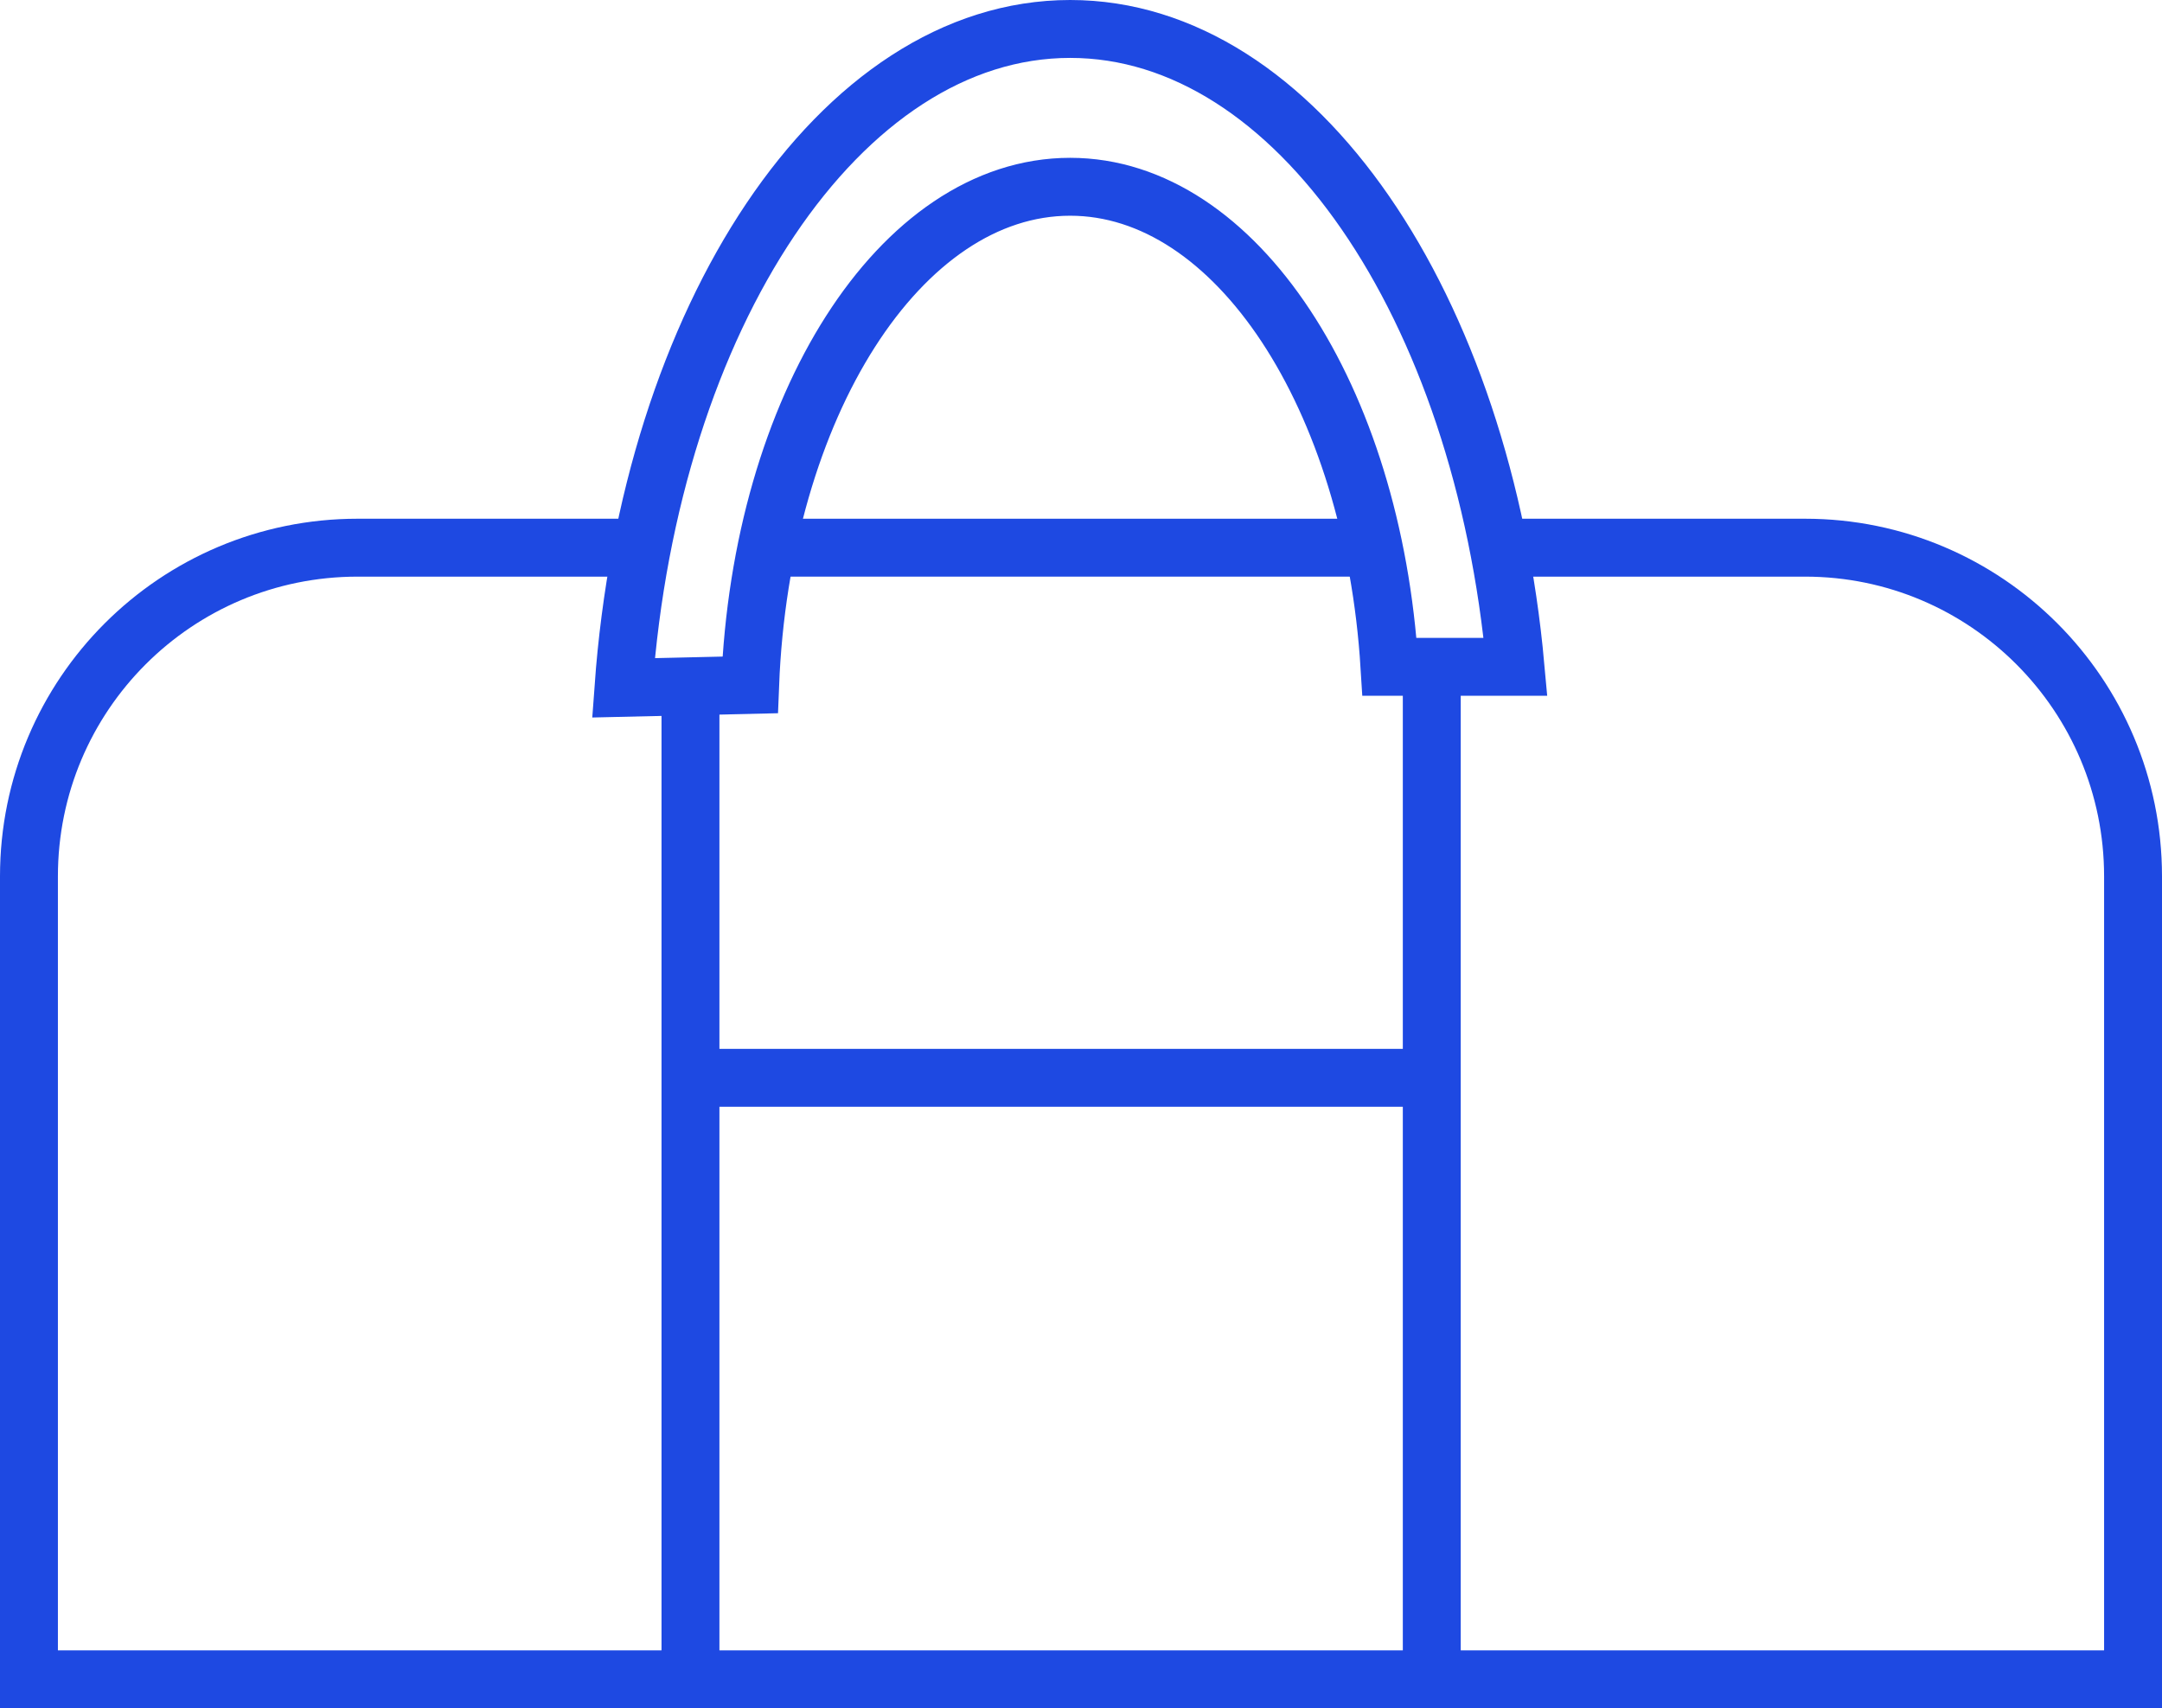 <?xml version="1.0" encoding="UTF-8"?><svg id="b" xmlns="http://www.w3.org/2000/svg" viewBox="0 0 31.81 25.134"><defs><style>.d{stroke-width:0px;}.d,.e{fill:none;}.e{stroke:#1e49e2;stroke-miterlimit:10;stroke-width:.852px;}</style></defs><g id="c"><path class="d" d="m22.298,9.811h-1.854c-.245-3.963-2.258-7.063-4.698-7.063-2.503,0-4.549,3.238-4.709,7.329l-1.864.043C9.567,4.666,12.358.426,15.746.426c3.324,0,6.072,4.08,6.552,9.385Z"/><line class="e" x1="20.069" y1="8.058" x2="11.493" y2="8.058"/><path class="e" d="m22.094,8.058h4.464c2.663,0,4.826,2.163,4.826,4.836v11.814H.426v-11.814c0-2.674,2.163-4.836,4.836-4.836h4.031"/><line class="e" x1="10.159" y1="24.713" x2="10.159" y2="10.346"/><line class="e" x1="21.066" y1="24.713" x2="21.066" y2="9.95"/><line class="e" x1="10.159" y1="15.858" x2="20.949" y2="15.858"/><path class="e" d="m22.298,9.811h-1.854c-.245-3.963-2.258-7.063-4.698-7.063-2.503,0-4.549,3.238-4.709,7.329l-1.864.043C9.567,4.666,12.358.426,15.746.426c3.324,0,6.072,4.08,6.552,9.385Z"/></g></svg>